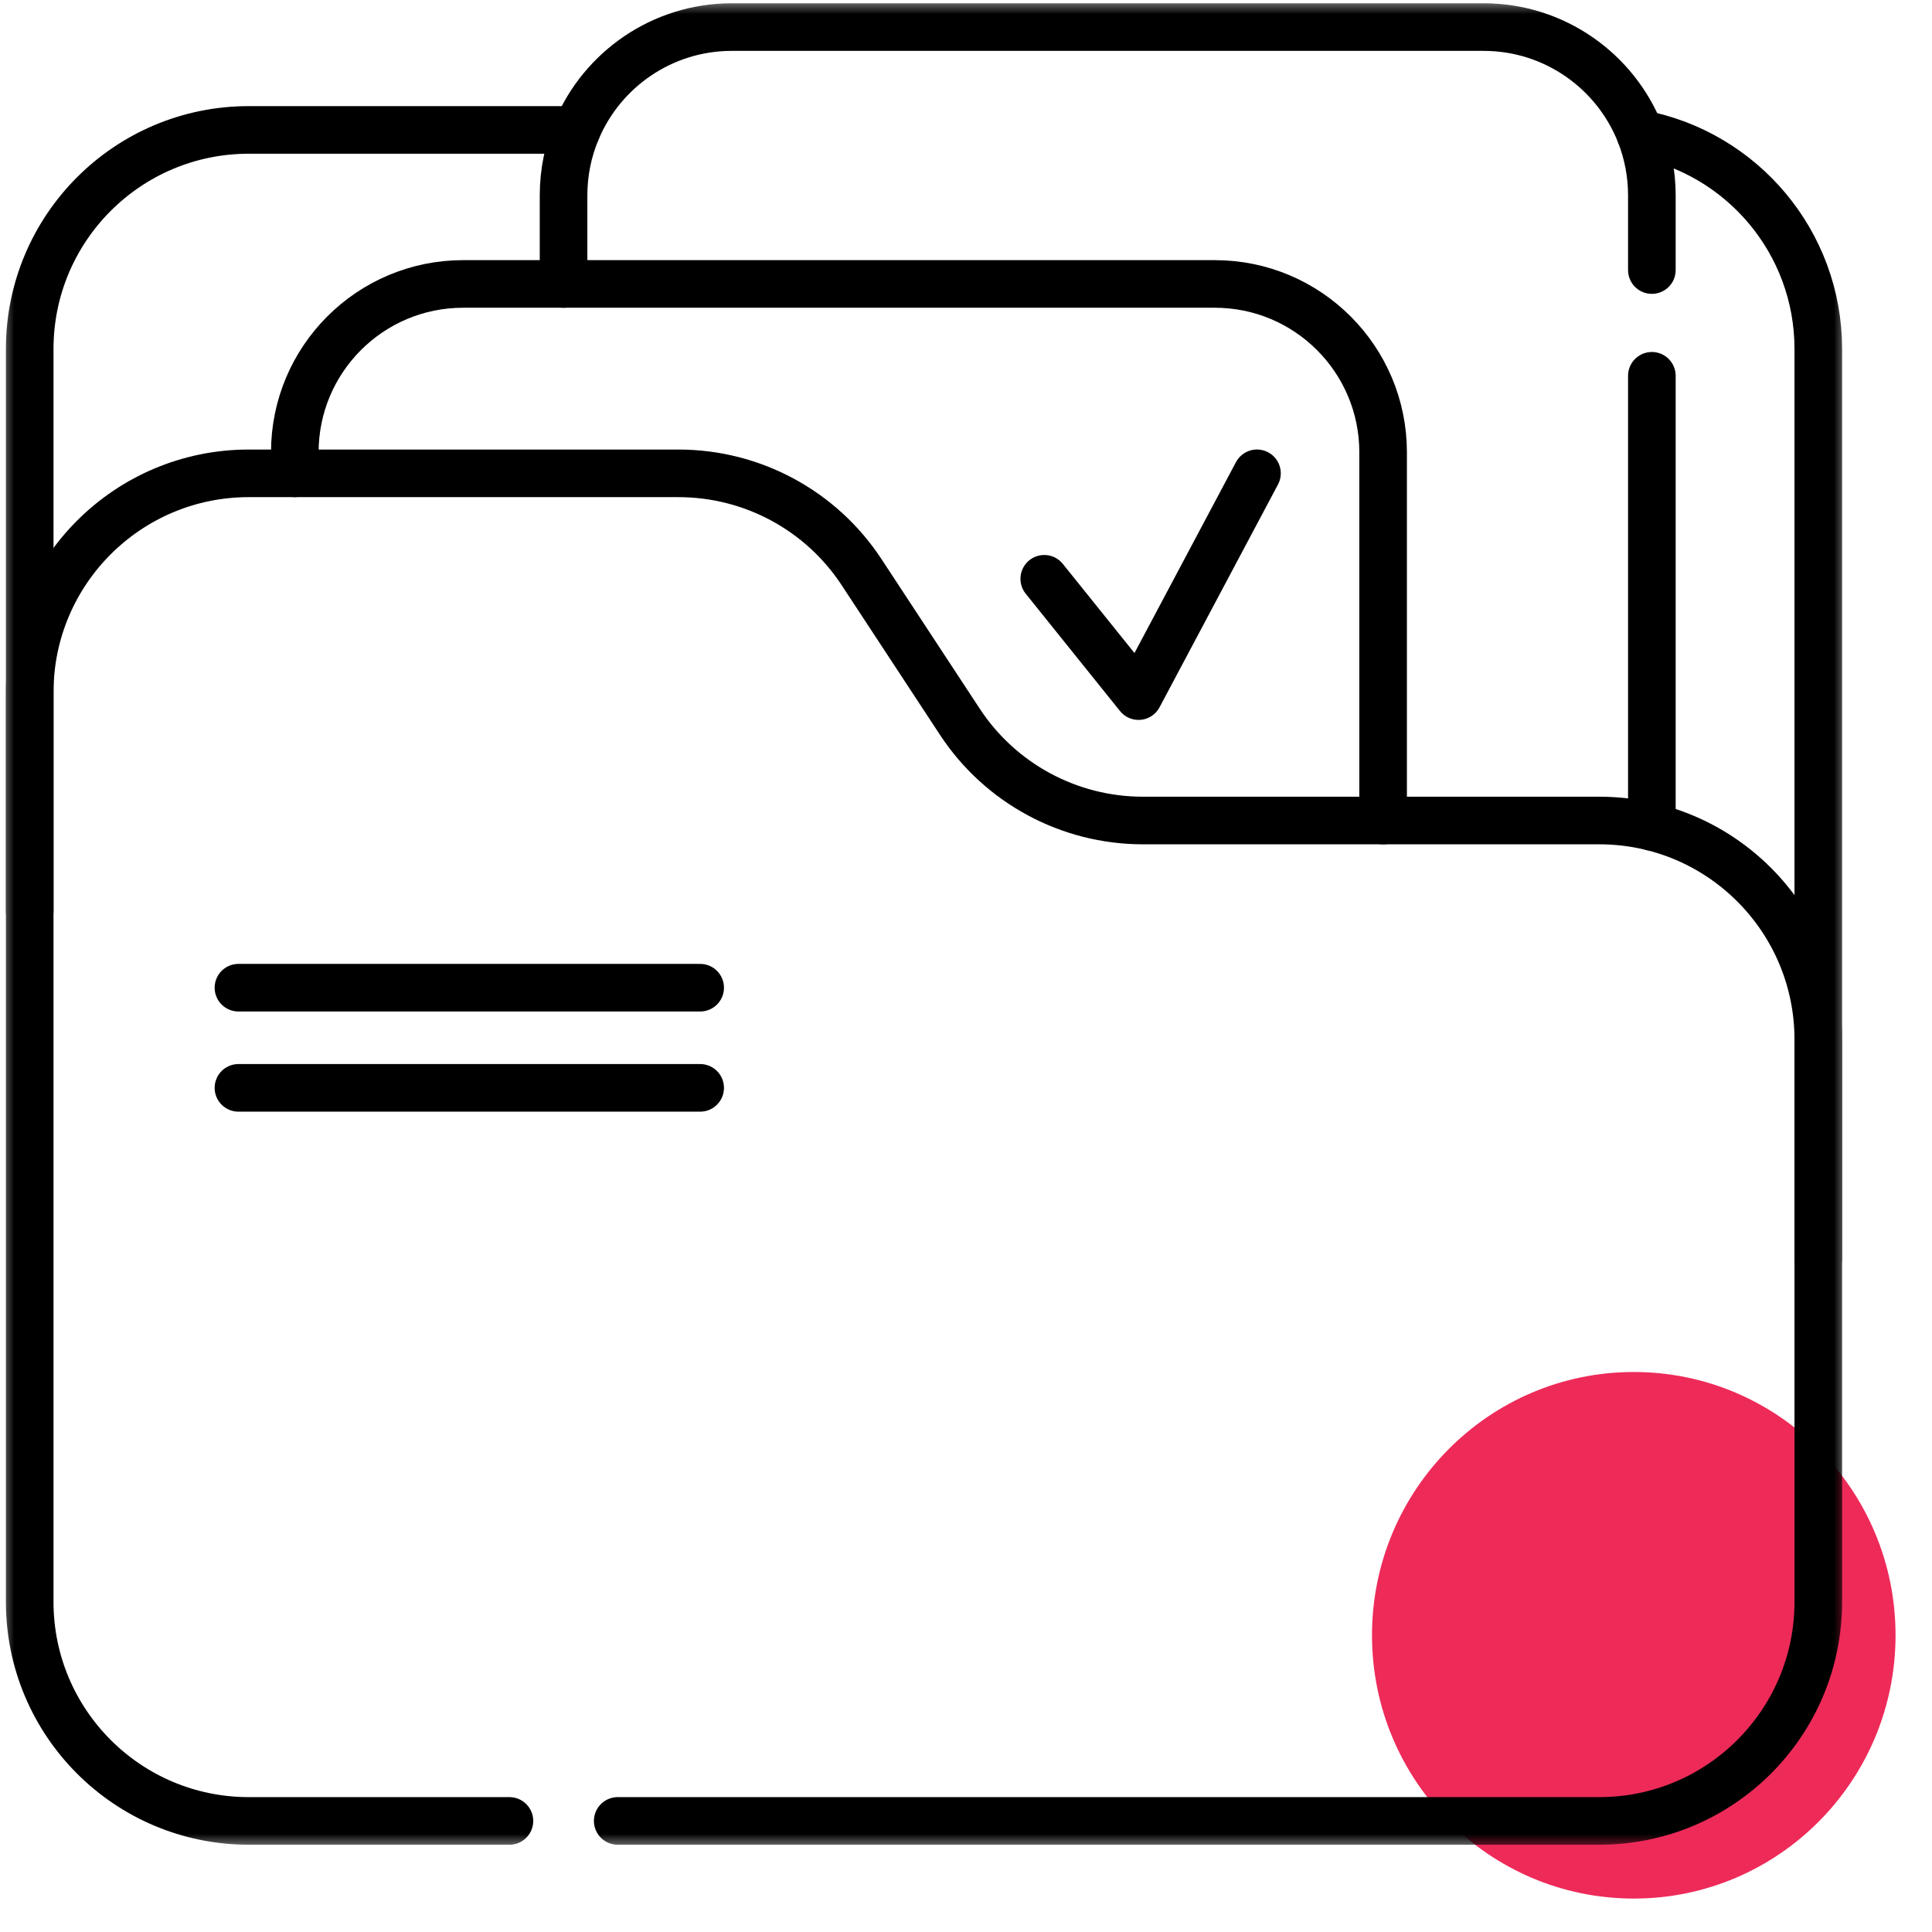 <svg width="69" height="69" viewBox="0 0 69 69" fill="none" xmlns="http://www.w3.org/2000/svg">
<ellipse cx="58.349" cy="58.403" rx="9.349" ry="9.403" fill="#EE2A59"/>
<mask id="mask0_16425_7666" style="mask-type:luminance" maskUnits="userSpaceOnUse" x="0" y="0" width="66" height="66">
<path d="M0 7.62939e-06H66V66H0V7.62939e-06Z" fill="white"/>
</mask>
<g mask="url(#mask0_16425_7666)">
<path d="M1.061 32.545V24.728V12.464C1.061 8.142 4.564 4.64 8.885 4.64H20.599" stroke="black" stroke-width="1.7" stroke-miterlimit="10" stroke-linecap="round" stroke-linejoin="round"/>
<path d="M58.58 4.778C62.202 5.463 64.939 8.643 64.939 12.464V37.128V44.945" stroke="black" stroke-width="1.7" stroke-miterlimit="10" stroke-linecap="round" stroke-linejoin="round"/>
<path d="M58.995 29.532V13.421" stroke="black" stroke-width="1.7" stroke-miterlimit="10" stroke-linecap="round" stroke-linejoin="round"/>
<path d="M20.127 10.141V6.978C20.127 6.148 20.295 5.359 20.599 4.641C21.511 2.482 23.649 0.967 26.138 0.967H52.984C55.526 0.967 57.701 2.546 58.58 4.777C58.847 5.459 58.995 6.2 58.995 6.978V9.645" stroke="black" stroke-width="1.7" stroke-miterlimit="10" stroke-linecap="round" stroke-linejoin="round"/>
<path d="M10.529 16.904V16.154C10.529 12.833 13.221 10.141 16.54 10.141H20.127H43.386C46.706 10.141 49.397 12.833 49.397 16.154V29.304" stroke="black" stroke-width="1.7" stroke-miterlimit="10" stroke-linecap="round" stroke-linejoin="round"/>
<path d="M22.061 65.033H57.116C61.437 65.033 64.939 61.531 64.939 57.21V37.128C64.939 32.807 61.437 29.304 57.116 29.304H40.818C38.183 29.304 35.725 27.978 34.279 25.775L30.771 20.434C29.325 18.231 26.867 16.905 24.232 16.905H8.884C4.563 16.905 1.061 20.407 1.061 24.728V57.21C1.061 61.531 4.563 65.033 8.884 65.033H18.194" stroke="black" stroke-width="1.7" stroke-miterlimit="10" stroke-linecap="round" stroke-linejoin="round"/>
<path d="M37.295 20.671L40.662 24.861L44.892 16.904" stroke="black" stroke-width="1.7" stroke-miterlimit="10" stroke-linecap="round" stroke-linejoin="round"/>
<path d="M8.516 35.275H25.006" stroke="black" stroke-width="1.7" stroke-miterlimit="10" stroke-linecap="round" stroke-linejoin="round"/>
<path d="M8.516 38.852H25.006" stroke="black" stroke-width="1.7" stroke-miterlimit="10" stroke-linecap="round" stroke-linejoin="round"/>
</g>
</svg>
